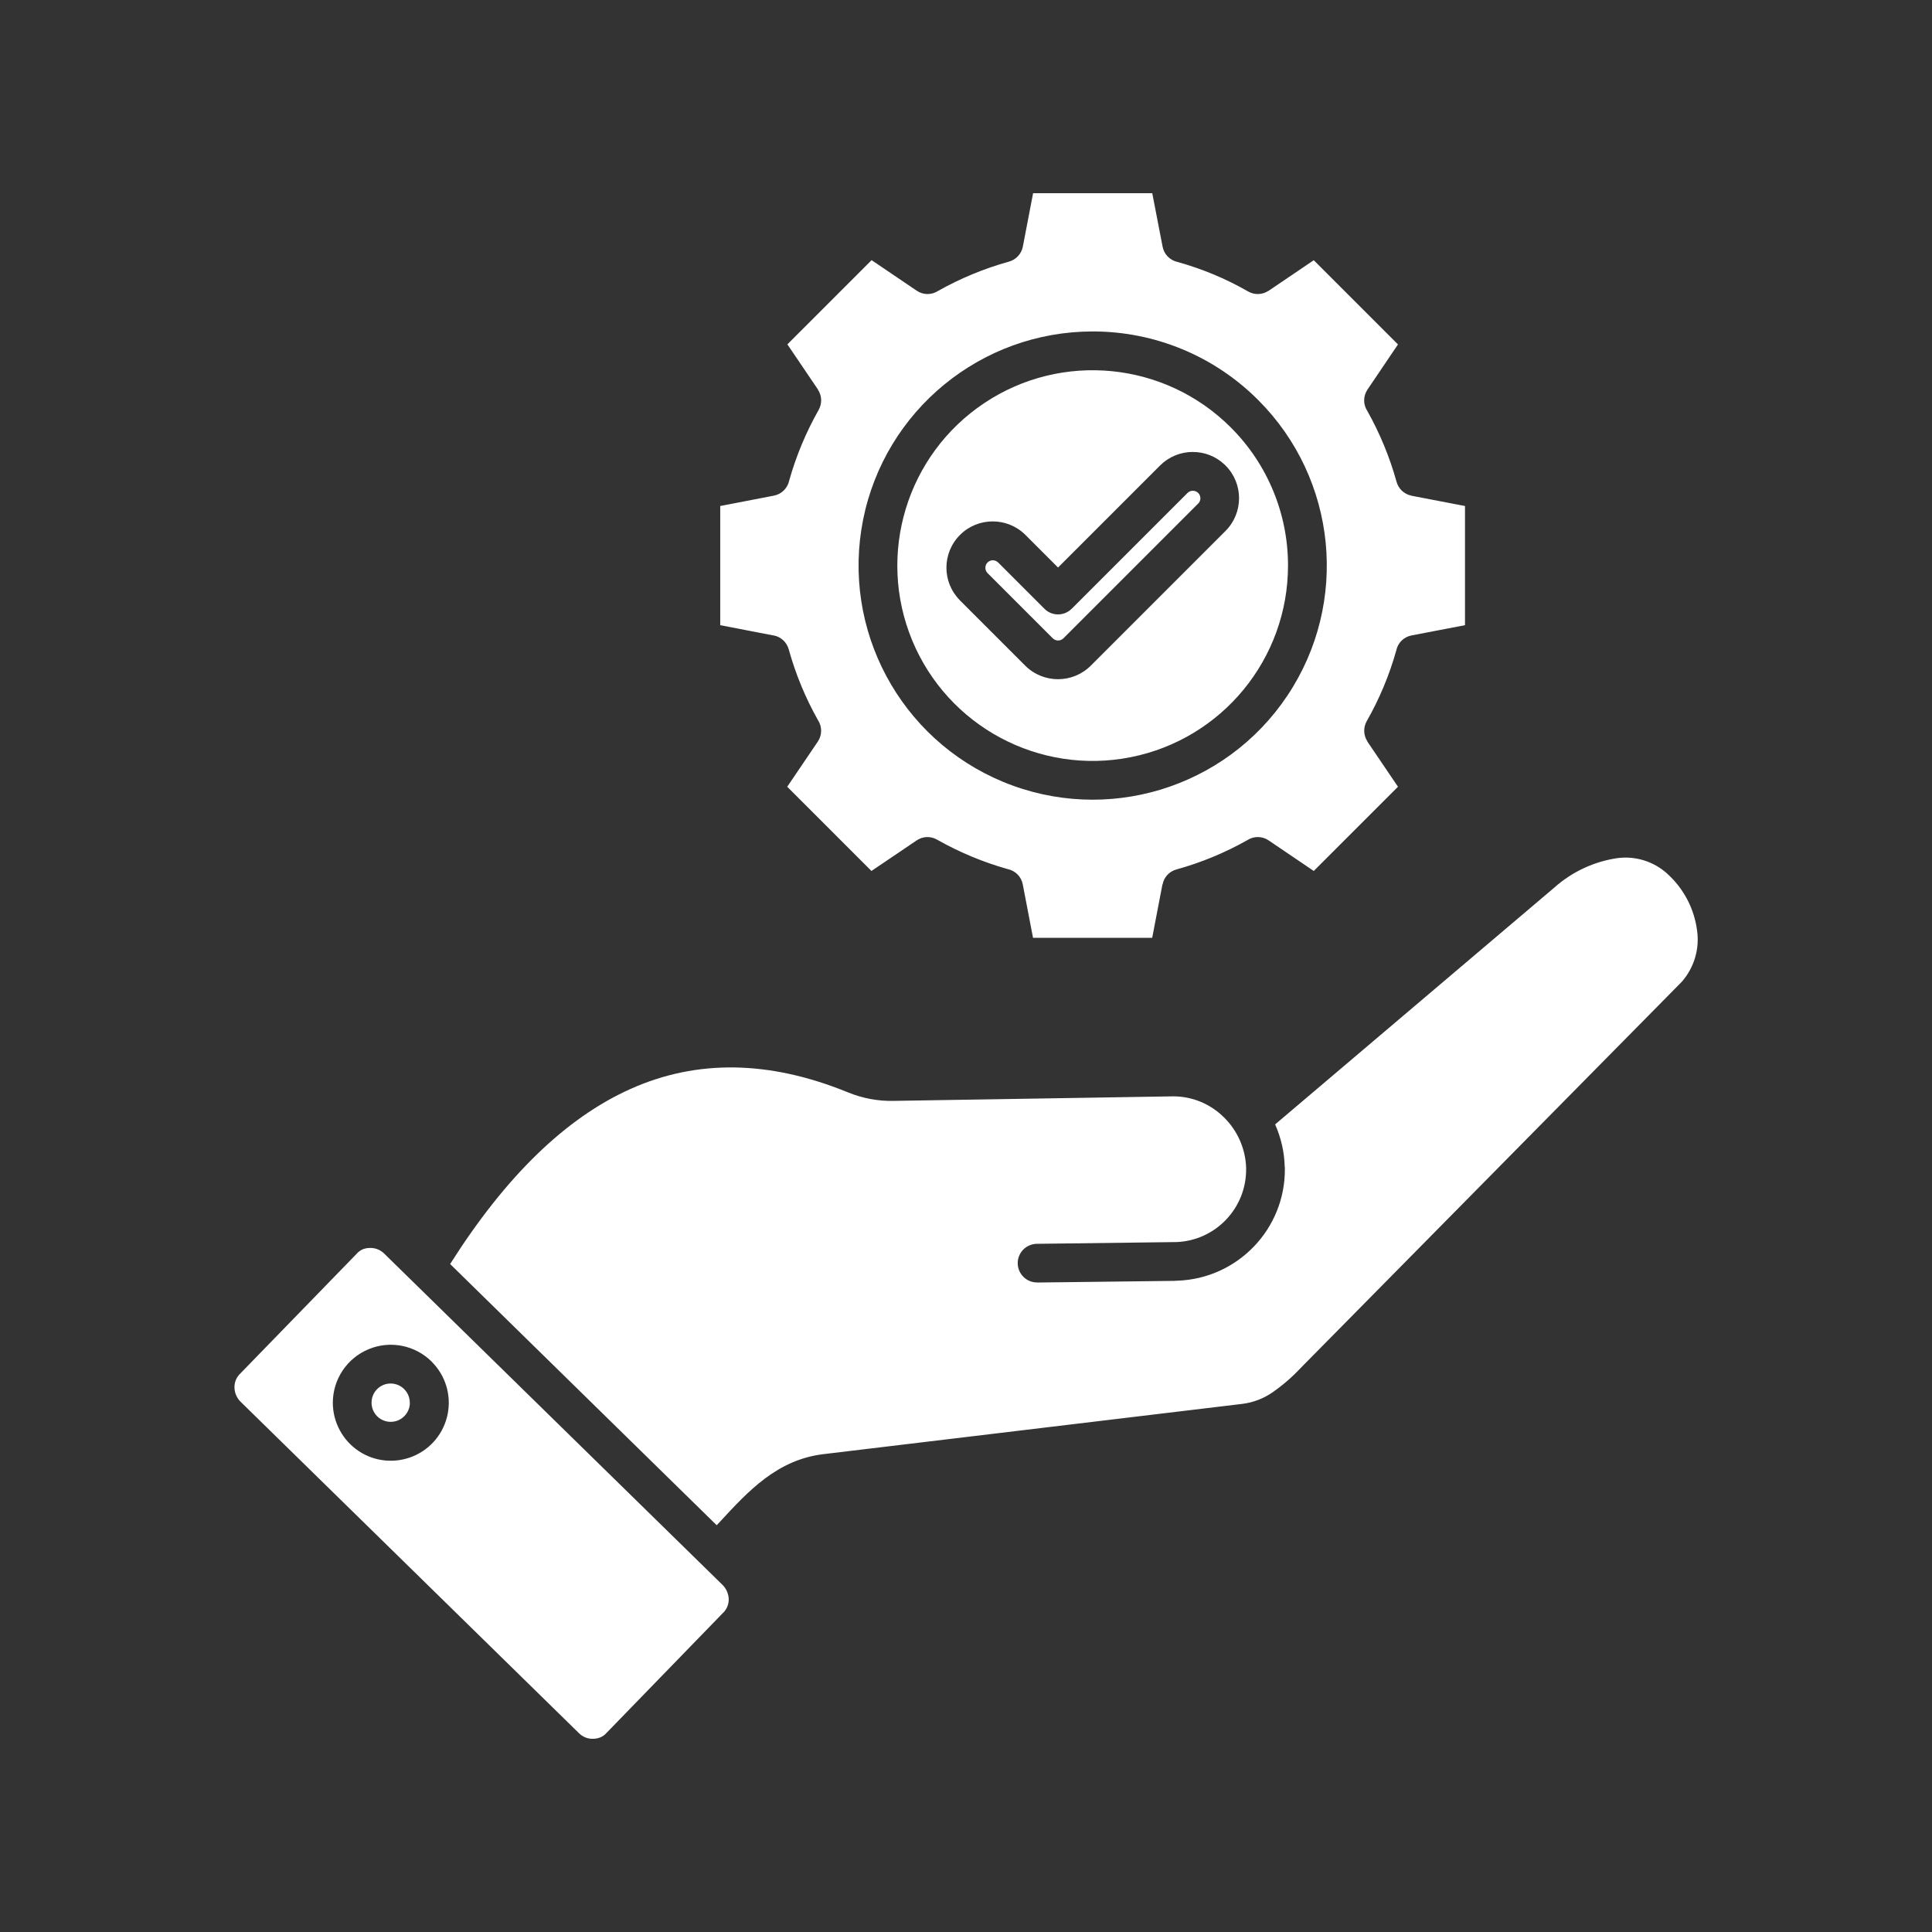 <?xml version="1.0" encoding="UTF-8"?> <svg xmlns="http://www.w3.org/2000/svg" viewBox="0 0 100 100" fill-rule="evenodd"><rect x="0" y="0" width="100" height="100" fill="#333333" stroke="none"/><path d="m61.738 23.395c0.602-0.004 1.184 0.223 1.625 0.633 0.023 0.02 0.047 0.043 0.07 0.066 0.934 0.938 0.934 2.449 0 3.387l-6.977 6.977c-0.938 0.93-2.449 0.93-3.387 0l-3.387-3.387v-0.004c-0.93-0.934-0.926-2.445 0.008-3.379 0.93-0.93 2.441-0.934 3.379-0.008l1.695 1.695 5.281-5.281c0.449-0.449 1.059-0.703 1.691-0.699zm1.965-1.266 0.004-0.004c-3.41-3.41-8.758-3.938-12.766-1.258-4.012 2.68-5.57 7.82-3.727 12.277 1.848 4.457 6.586 6.988 11.316 6.047s8.137-5.094 8.137-9.918c0.004-2.68-1.062-5.254-2.961-7.148zm-7.148-4.969 0.004-0.004c-5.781 0-10.758 4.086-11.887 9.754-1.125 5.668 1.91 11.348 7.25 13.559s11.5 0.344 14.711-4.461c3.211-4.809 2.582-11.215-1.508-15.301-2.269-2.277-5.352-3.555-8.566-3.551zm6.246-2.961c-0.602-0.25-1.215-0.461-1.84-0.637-0.398-0.082-0.711-0.395-0.785-0.793l-0.535-2.769h-6.168l-0.531 2.766c-0.074 0.375-0.352 0.676-0.723 0.777-1.277 0.355-2.504 0.863-3.66 1.512-0.34 0.223-0.777 0.219-1.109-0.008l-2.336-1.582-4.359 4.359 1.582 2.336-0.004 0.004c0.211 0.312 0.227 0.723 0.039 1.055-0.652 1.152-1.164 2.379-1.523 3.652-0.082 0.402-0.398 0.711-0.801 0.785l-2.769 0.535v6.168l2.769 0.535v-0.004c0.375 0.074 0.676 0.352 0.777 0.723 0.355 1.277 0.863 2.508 1.512 3.66 0.223 0.34 0.219 0.777-0.008 1.113l-1.582 2.336 4.359 4.359 2.34-1.582c0.316-0.215 0.723-0.23 1.055-0.039 1.152 0.652 2.379 1.164 3.652 1.523 0.402 0.082 0.711 0.395 0.785 0.793l0.531 2.766h6.168l0.531-2.766h0.008c0.07-0.375 0.348-0.676 0.719-0.773 1.277-0.355 2.508-0.863 3.664-1.516 0.336-0.219 0.773-0.215 1.105 0.012l2.336 1.582 4.359-4.359-1.582-2.336 0.004-0.004c-0.211-0.316-0.227-0.723-0.039-1.055 0.656-1.152 1.168-2.379 1.527-3.652 0.078-0.402 0.395-0.711 0.793-0.785l2.766-0.531v-6.168l-2.766-0.531v-0.004c-0.375-0.07-0.676-0.352-0.777-0.719-0.355-1.277-0.863-2.508-1.512-3.664-0.223-0.336-0.219-0.773 0.008-1.109l1.578-2.336-4.359-4.359-2.336 1.582v-0.004c-0.316 0.215-0.723 0.23-1.055 0.043-0.582-0.336-1.188-0.633-1.809-0.891zm-44.328 50.684-6.074 6.25c-0.18 0.188-0.273 0.441-0.262 0.699 0.008 0.277 0.125 0.539 0.324 0.73l17.488 17.129c0.098 0.102 0.211 0.18 0.34 0.234 0.125 0.051 0.262 0.078 0.398 0.074 0.133 0 0.266-0.023 0.387-0.074 0.117-0.047 0.219-0.121 0.305-0.215l6.07-6.254v0.004c0.18-0.188 0.277-0.441 0.27-0.699-0.012-0.277-0.129-0.539-0.324-0.73l-17.496-17.133c-0.098-0.098-0.211-0.176-0.34-0.23-0.125-0.051-0.262-0.078-0.398-0.074-0.133-0.004-0.266 0.023-0.387 0.07-0.113 0.051-0.219 0.125-0.305 0.219zm35.219 1.5 7.129-0.086v-0.004c0.035 0 0.074 0 0.109-0.004 3.125-0.102 5.602-2.676 5.574-5.801 0-0.035 0-0.074-0.008-0.109-0.02-0.754-0.191-1.492-0.496-2.18l14.441-12.25c0.922-0.824 2.066-1.359 3.289-1.535 0.926-0.117 1.855 0.172 2.551 0.793 0.047 0.043 0.105 0.102 0.172 0.164 0.754 0.742 1.242 1.715 1.383 2.766 0.145 0.953-0.137 1.922-0.766 2.656-0.027 0.027-0.062 0.066-0.113 0.117l-19.629 19.891c-0.445 0.477-0.941 0.906-1.477 1.277-0.461 0.316-0.992 0.516-1.543 0.586l-21.684 2.602c-2.398 0.285-3.898 1.918-5.352 3.492l-0.176 0.188-13.797-13.52c2.875-4.543 5.988-7.566 9.344-9.066 3.434-1.535 7.172-1.477 11.215 0.168 0.77 0.32 1.602 0.477 2.434 0.453l14.418-0.234h0.004c0.992-0.004 1.941 0.391 2.644 1.094 0.695 0.684 1.105 1.613 1.141 2.59v0.062 0.012c0.016 2.035-1.586 3.711-3.617 3.785h-0.066l-7.152 0.09c-0.266 0.004-0.516 0.113-0.703 0.301-0.184 0.191-0.289 0.445-0.285 0.711 0.008 0.551 0.461 0.996 1.012 0.988zm-32.477 6.219c0 0.547-0.445 0.992-0.992 0.992-0.551 0-0.992-0.445-0.992-0.992 0-0.547 0.441-0.992 0.988-0.992s0.992 0.445 0.992 0.992zm1.129-2.121c0.711 0.707 1.023 1.723 0.828 2.707s-0.867 1.809-1.797 2.191c-0.926 0.383-1.984 0.281-2.816-0.277-0.832-0.559-1.332-1.5-1.332-2.5 0.004-1.215 0.734-2.305 1.855-2.769 1.117-0.465 2.406-0.207 3.266 0.648zm39.645-44.992c-0.07-0.059-0.156-0.086-0.25-0.086-0.102-0.004-0.199 0.039-0.27 0.109l-5.992 5.992h-0.004c-0.188 0.191-0.441 0.297-0.711 0.297-0.266 0-0.52-0.105-0.707-0.297l-2.398-2.398h-0.004c-0.152-0.145-0.391-0.141-0.539 0.008-0.145 0.148-0.148 0.387-0.008 0.539l3.387 3.387c0.152 0.148 0.398 0.148 0.547 0l6.977-6.977h0.004c0.148-0.152 0.148-0.395 0-0.547z" fill-rule="evenodd" fill="#ffffff"></path></svg> 